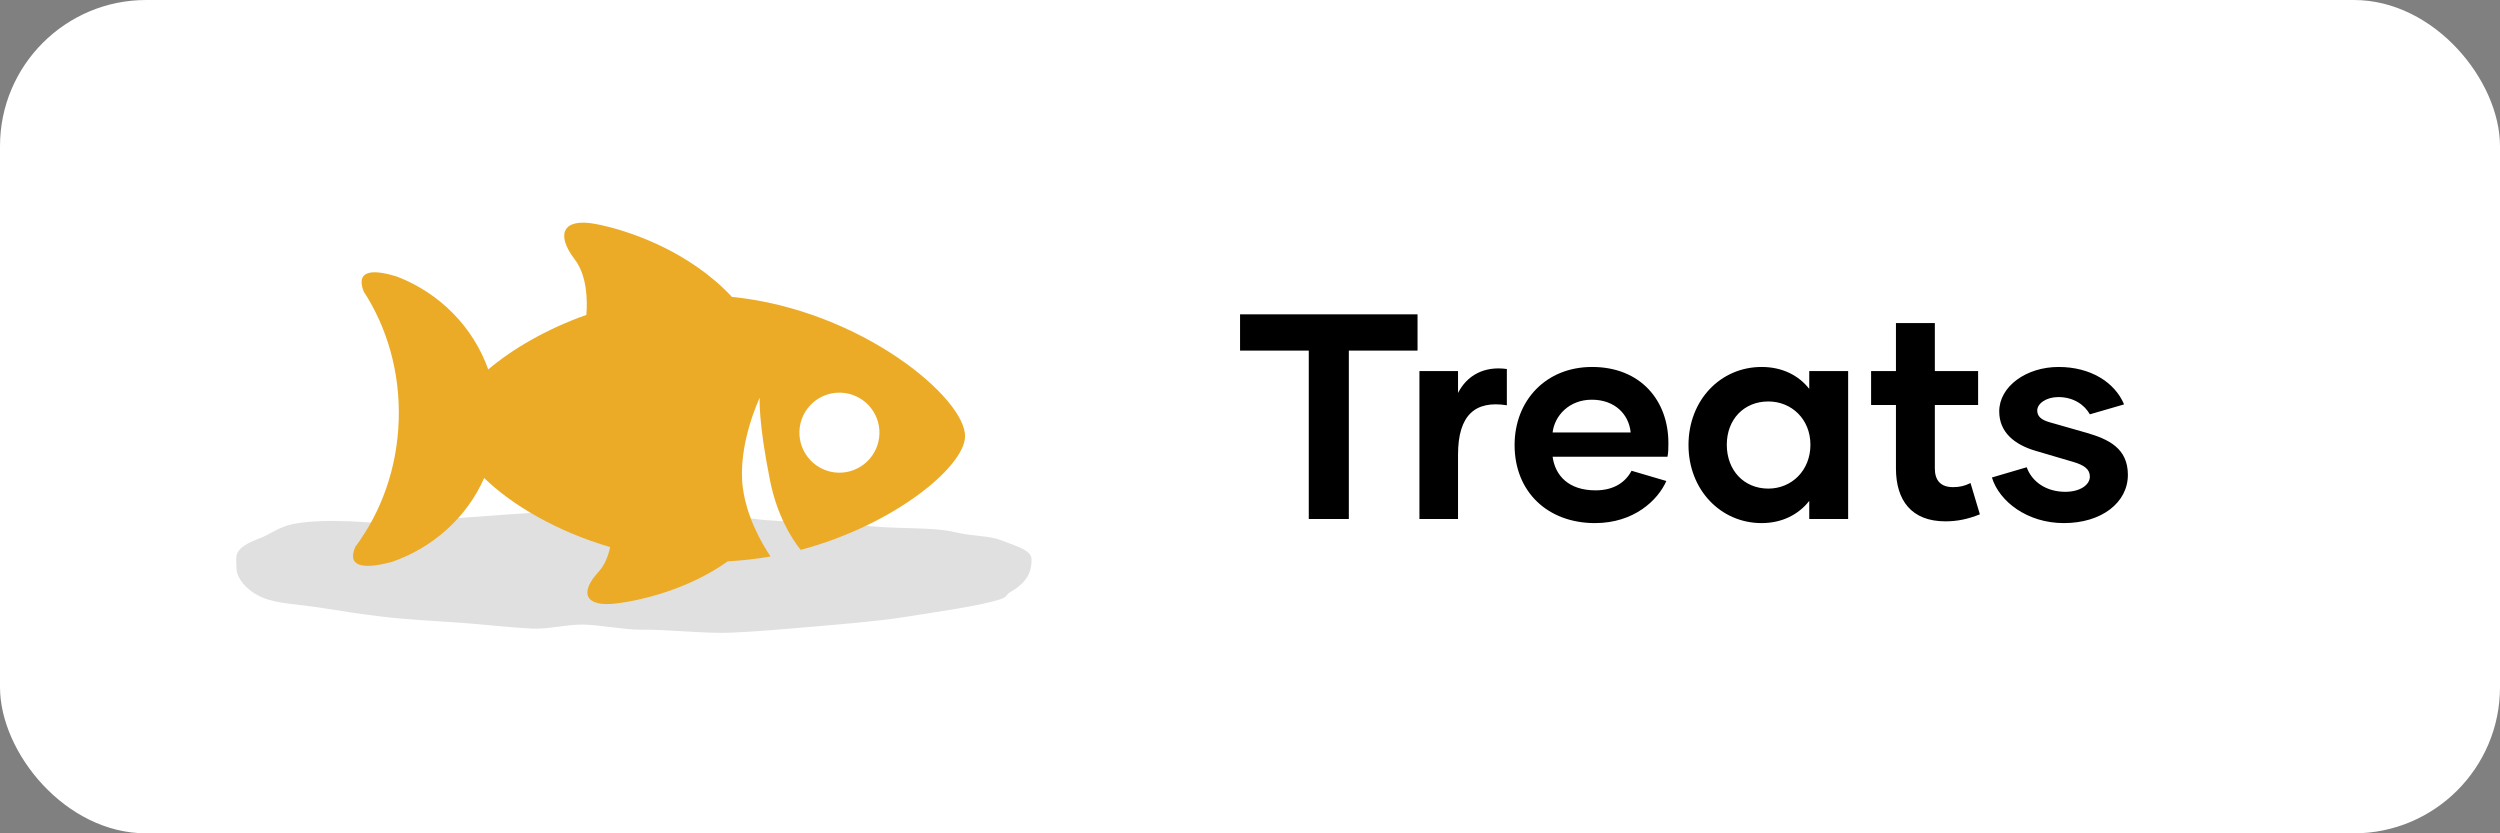 <svg width="171" height="57" viewBox="0 0 171 57" fill="none" xmlns="http://www.w3.org/2000/svg">
<rect x="0" y="0" width="171" height="57" fill="#808080" stroke="none"/>
<rect width="171" height="57" rx="10" fill="white"/>
<path d="M96.96 21.5V23.98H92.26V35.5H89.52V23.98H84.82V21.5H96.96ZM99.729 26.88C100.329 25.7 101.489 25.02 103.069 25.24V27.72C100.909 27.38 99.729 28.38 99.729 31.1V35.5H97.089V25.38H99.729V26.88ZM109.098 35.78C105.858 35.78 103.598 33.64 103.598 30.44C103.598 27.42 105.718 25.1 108.898 25.1C112.218 25.1 114.118 27.4 114.118 30.3C114.118 30.62 114.118 30.92 114.058 31.24H106.198C106.378 32.54 107.298 33.54 109.138 33.54C110.418 33.54 111.198 32.96 111.598 32.2L113.978 32.9C113.398 34.22 111.758 35.78 109.098 35.78ZM106.198 29.58H111.538C111.418 28.34 110.458 27.34 108.878 27.34C107.338 27.34 106.338 28.42 106.198 29.58ZM120.493 35.78C117.693 35.78 115.493 33.5 115.493 30.44C115.493 27.36 117.693 25.1 120.493 25.1C121.913 25.1 123.033 25.68 123.753 26.6V25.38H126.413V35.5H123.753V34.26C123.033 35.18 121.913 35.78 120.493 35.78ZM120.953 33.42C122.553 33.42 123.833 32.18 123.833 30.42C123.833 28.68 122.553 27.46 120.953 27.46C119.293 27.46 118.113 28.68 118.113 30.42C118.113 32.18 119.293 33.42 120.953 33.42ZM134.783 33.04L135.423 35.18C134.623 35.5 133.903 35.66 133.063 35.66C130.743 35.66 129.683 34.22 129.683 32.04V27.7H127.983V25.38H129.683V22.1H132.343V25.38H135.303V27.7H132.343V32.04C132.343 32.86 132.743 33.32 133.583 33.32C134.043 33.32 134.383 33.24 134.783 33.04ZM141.167 35.78C138.667 35.78 136.747 34.3 136.247 32.66L138.627 31.96C138.967 32.92 139.927 33.64 141.267 33.64C142.287 33.64 142.947 33.16 142.947 32.6C142.947 32.1 142.567 31.82 141.827 31.6L139.247 30.84C137.807 30.42 136.747 29.58 136.747 28.14C136.747 26.44 138.587 25.1 140.807 25.1C142.987 25.1 144.647 26.14 145.287 27.66L142.947 28.34C142.587 27.7 141.847 27.16 140.787 27.16C139.967 27.16 139.347 27.6 139.347 28.08C139.347 28.48 139.627 28.72 140.187 28.88L142.707 29.6C144.227 30.04 145.547 30.66 145.547 32.48C145.547 34.38 143.747 35.78 141.167 35.78Z" fill="black"/>
<path d="M70.557 38.281C70.566 39.041 70.322 39.807 69.09 40.51C68.81 40.67 68.917 40.821 68.468 40.974C67.109 41.437 63.931 41.877 61.664 42.236C59.828 42.527 56.407 42.792 54.218 42.982C52.818 43.104 51.58 43.201 50.051 43.272C48.263 43.357 45.709 43.047 43.809 43.07C42.74 43.083 40.906 42.727 39.87 42.72C38.671 42.711 37.501 43.056 36.355 42.995C34.751 42.909 33.203 42.725 31.729 42.615C29.692 42.464 27.794 42.384 26.073 42.171C24.719 42.004 23.474 41.822 22.358 41.636C20.511 41.326 19.021 41.322 17.964 40.876C16.82 40.394 16.187 39.491 16.18 38.928C16.169 38.008 15.845 37.53 17.825 36.796C18.377 36.592 19.105 36.023 20.072 35.838C21.137 35.633 22.458 35.603 23.953 35.658C24.936 35.694 25.995 35.83 27.103 35.755C28.514 35.66 35.245 35.12 37.095 35.043C39.112 34.96 41.208 34.842 43.052 34.82C43.55 34.814 46.821 34.863 47.313 34.919C49.456 35.161 49.414 35.174 51.395 35.461C53.963 35.833 56.363 35.556 58.545 35.875C61.204 36.263 63.523 35.975 65.404 36.417C66.609 36.701 67.627 36.63 68.435 36.938C69.798 37.456 70.55 37.663 70.557 38.28V38.281Z" fill="#E0E0E0"/>
<path d="M50.05 20.291C47.112 17.154 42.98 15.751 40.768 15.325C38.498 14.884 37.993 16.014 39.303 17.731C40.155 18.845 40.188 20.513 40.108 21.539C37.341 22.517 35.011 23.903 33.395 25.271C32.38 22.39 30.09 20.05 27.159 18.921C25.213 18.312 24.37 18.635 24.877 19.939C26.474 22.398 27.374 25.447 27.272 28.733C27.17 32.033 26.07 35.037 24.309 37.395C23.754 38.64 24.623 38.996 26.663 38.47C26.699 38.462 26.728 38.455 26.764 38.448C29.617 37.476 31.936 35.382 33.117 32.696C35.021 34.546 38.058 36.339 41.733 37.421C41.606 38.035 41.365 38.658 40.92 39.137C39.63 40.539 40.019 41.533 42.118 41.281C43.907 41.068 47.101 40.296 49.782 38.395C50.779 38.338 51.753 38.23 52.705 38.065C52.099 37.16 51.063 35.361 50.804 33.319C50.439 30.39 51.964 27.21 51.964 27.21C51.964 27.21 51.851 28.793 52.672 32.874C53.134 35.16 54.046 36.699 54.767 37.612C61.189 35.896 65.951 31.923 66.01 29.872C66.095 27.279 58.922 21.195 50.042 20.305L50.05 20.291ZM57.333 32.332C55.823 32.284 54.638 31.02 54.679 29.511C54.727 28.002 55.99 26.809 57.5 26.858C59.009 26.906 60.201 28.169 60.153 29.678C60.105 31.188 58.842 32.373 57.333 32.332Z" fill="#EBAB26"/>
</svg>
